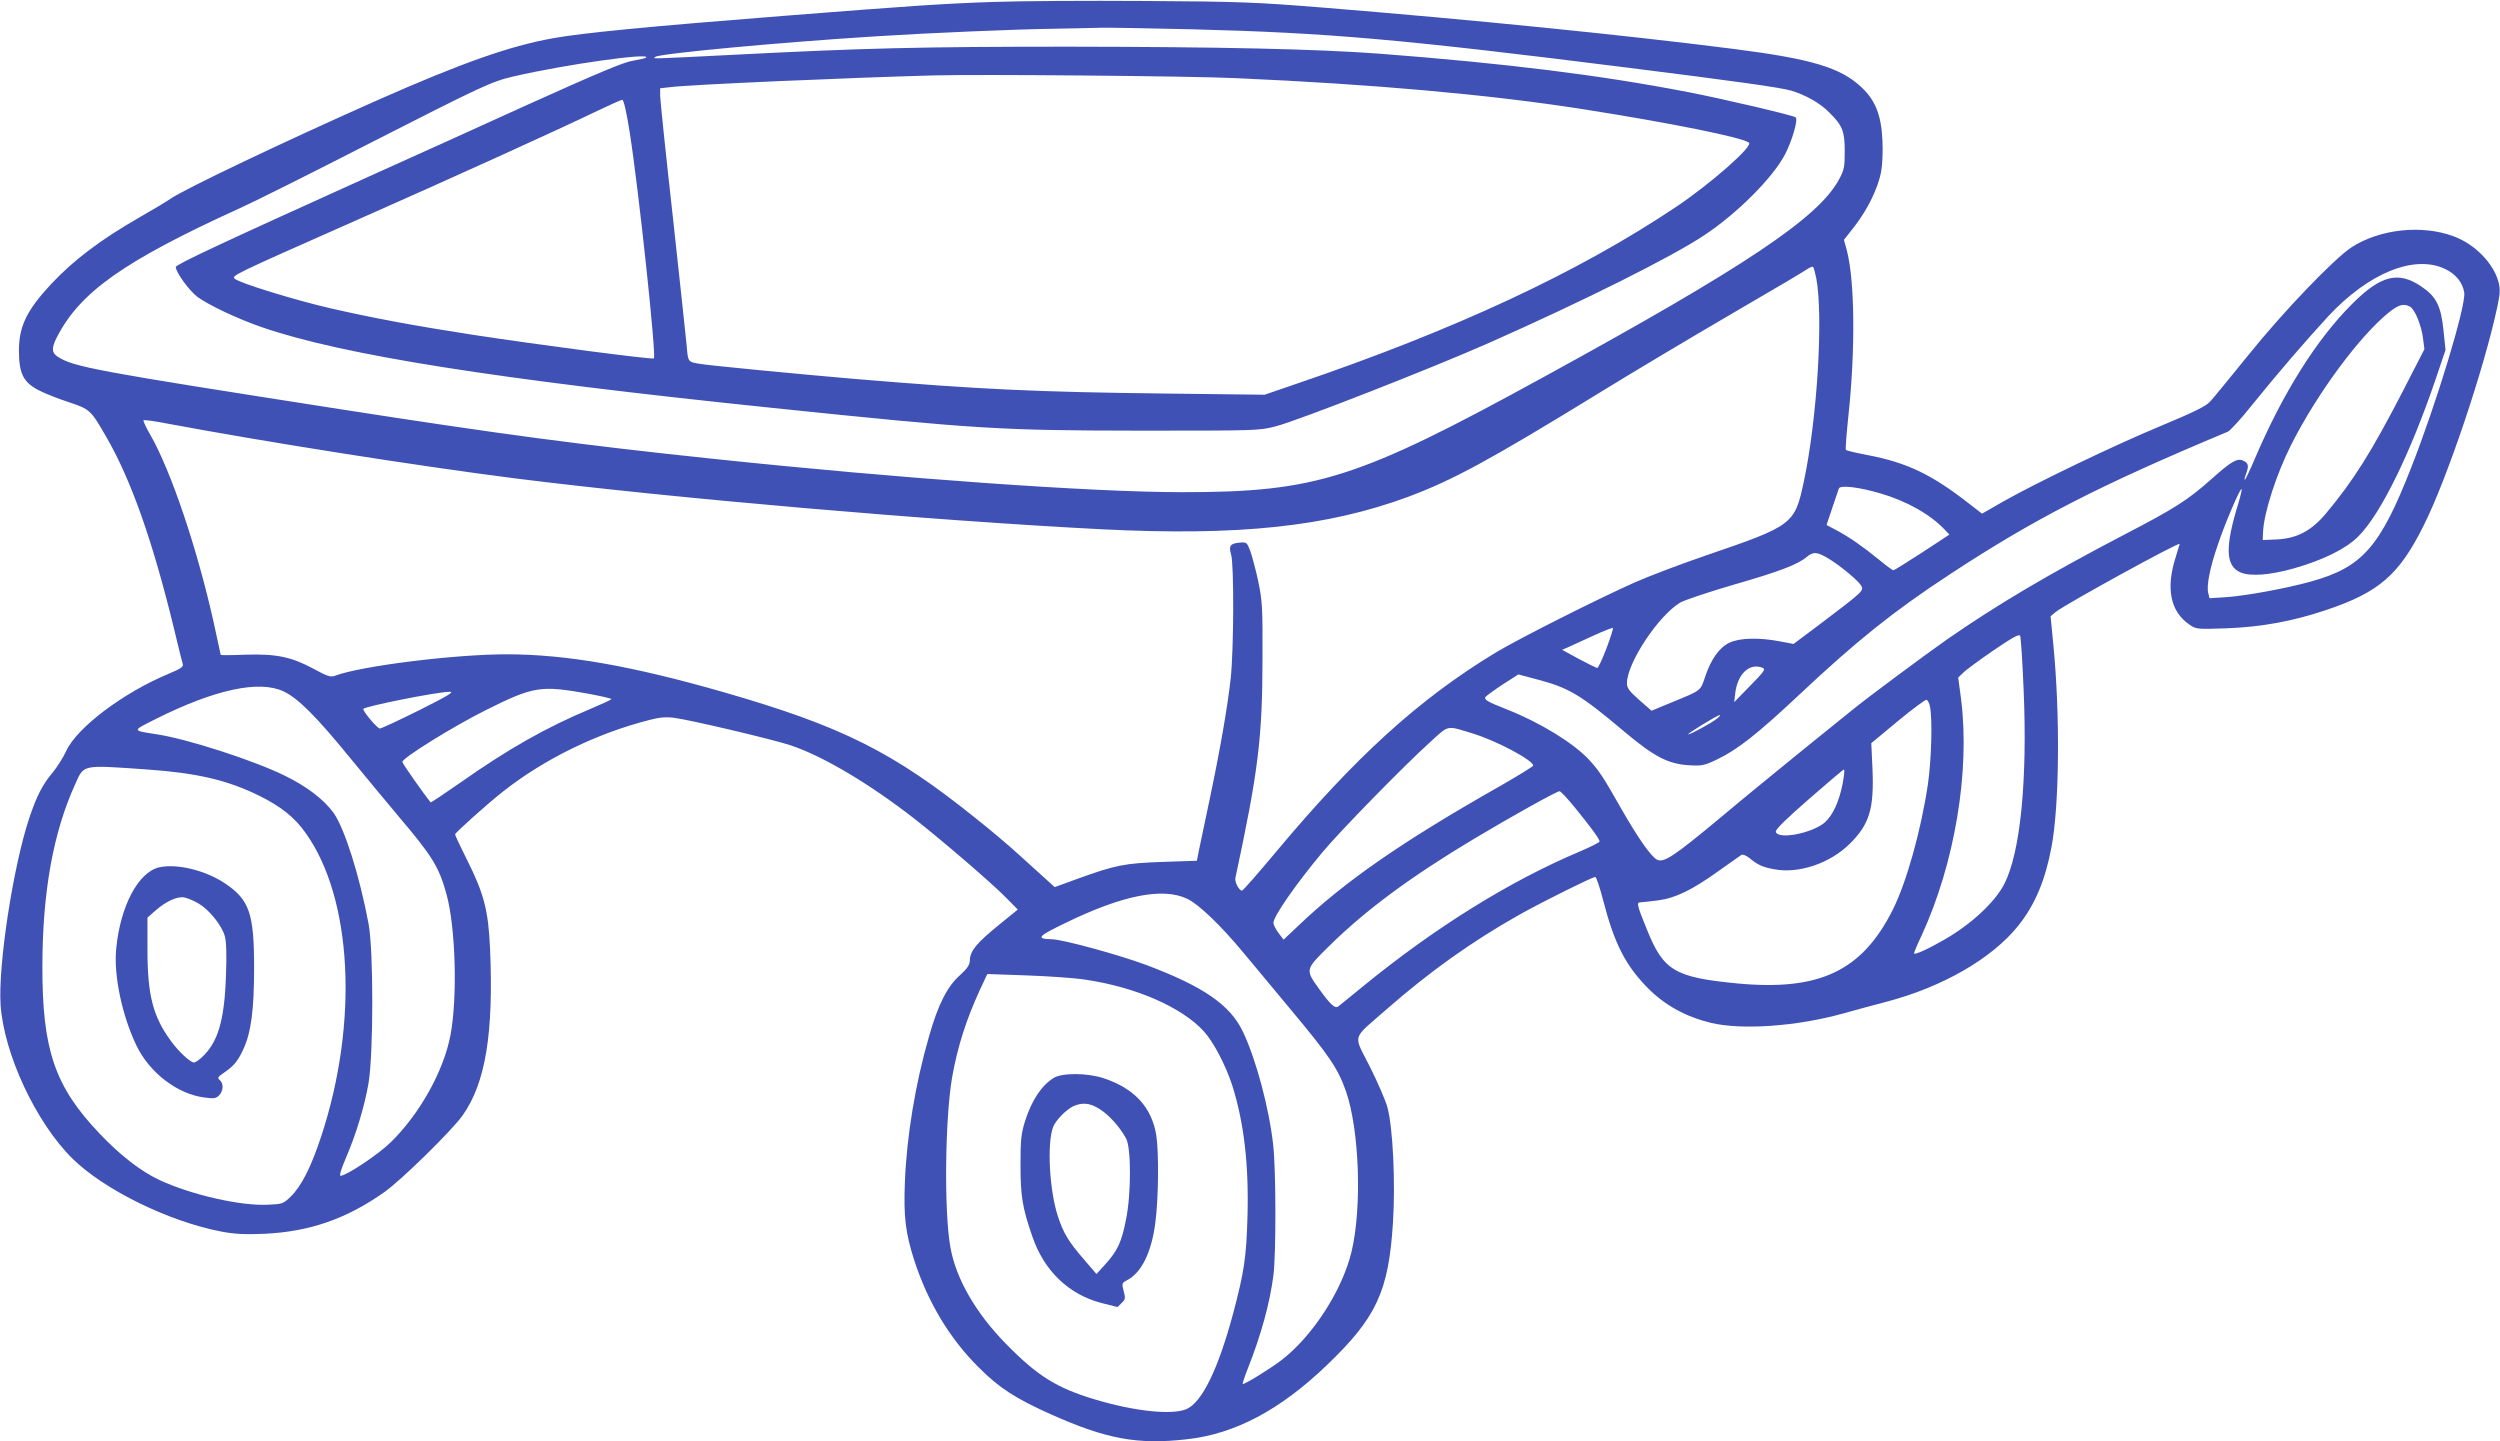 <?xml version="1.0" standalone="no"?>
<!DOCTYPE svg PUBLIC "-//W3C//DTD SVG 20010904//EN"
 "http://www.w3.org/TR/2001/REC-SVG-20010904/DTD/svg10.dtd">
<svg version="1.0" xmlns="http://www.w3.org/2000/svg"
 width="1280pt" height="738pt" viewBox="0 0 1280 738"
 preserveAspectRatio="xMidYMid meet">
<g transform="translate(0,738) scale(0.1,-0.1)"
fill="#3f51b5" stroke="none">
<path d="M5085 7370 c-248 -8 -422 -20 -1070 -71 -688 -54 -1038 -88 -1185
-115 -221 -40 -463 -125 -893 -315 -489 -217 -995 -458 -1066 -508 -14 -10
-85 -53 -157 -94 -200 -115 -335 -217 -452 -341 -125 -135 -165 -216 -165
-341 0 -117 22 -161 99 -202 32 -17 103 -45 156 -62 108 -36 113 -40 191 -176
128 -220 239 -536 347 -980 22 -93 43 -177 46 -186 4 -13 -13 -24 -73 -49
-231 -96 -469 -275 -524 -395 -15 -33 -46 -82 -69 -110 -52 -61 -82 -120 -120
-233 -83 -249 -160 -752 -147 -957 17 -251 181 -602 367 -786 163 -161 496
-324 765 -375 69 -13 120 -15 220 -11 231 11 421 77 615 215 86 61 341 311
397 389 119 166 161 422 142 858 -9 195 -31 280 -119 455 -33 66 -60 123 -60
128 0 8 166 157 245 219 213 168 484 300 755 368 44 12 82 15 120 10 76 -9
509 -111 598 -141 165 -55 403 -196 634 -376 143 -112 399 -332 471 -406 l58
-59 -96 -78 c-113 -92 -148 -133 -149 -180 -1 -26 -12 -42 -52 -79 -64 -57
-111 -149 -157 -311 -70 -241 -115 -514 -124 -747 -7 -179 3 -260 48 -401 70
-215 181 -400 329 -547 105 -106 189 -160 372 -242 283 -126 442 -156 695
-127 245 27 476 149 715 378 255 244 318 378 340 732 13 202 0 482 -28 588 -9
35 -50 129 -90 209 -86 171 -97 135 86 295 219 192 438 348 678 483 121 68
375 194 390 194 5 0 23 -53 40 -119 58 -224 115 -335 231 -452 87 -87 193
-145 321 -176 159 -38 440 -18 677 48 59 17 158 43 218 59 291 76 545 223 679
391 86 108 138 233 170 404 40 216 44 667 10 1025 l-15 155 28 23 c49 39 633
360 633 347 0 -1 -9 -31 -20 -66 -52 -162 -28 -280 70 -347 34 -24 39 -24 190
-19 177 7 335 35 508 93 272 91 375 180 501 433 119 236 310 804 377 1119 15
70 16 91 6 129 -26 96 -121 193 -229 233 -163 61 -379 37 -523 -56 -90 -59
-352 -332 -530 -554 -91 -112 -178 -219 -195 -237 -23 -24 -82 -53 -250 -123
-238 -99 -634 -289 -809 -388 l-108 -62 -62 48 c-194 152 -320 213 -524 252
-58 11 -108 23 -111 26 -3 3 3 82 13 177 36 339 33 690 -9 848 l-14 51 55 70
c67 87 118 192 135 276 7 36 10 105 7 165 -6 127 -36 204 -108 271 -107 100
-253 144 -650 195 -556 71 -1338 150 -2105 212 -348 28 -426 31 -915 34 -294
2 -643 0 -775 -5z m1020 -140 c698 -18 1072 -51 2225 -196 566 -71 785 -102
841 -118 73 -22 148 -64 194 -111 69 -68 80 -96 80 -200 0 -81 -3 -96 -30
-145 -106 -196 -481 -446 -1507 -1008 -957 -525 -1168 -592 -1855 -592 -463 0
-1447 70 -2403 171 -666 70 -1088 126 -1915 255 -1250 195 -1359 215 -1440
268 -31 20 -32 44 -4 99 119 232 342 390 939 662 80 36 377 185 660 330 583
297 625 317 741 344 263 61 705 123 677 96 -3 -3 -34 -10 -68 -16 -47 -7 -181
-64 -534 -223 -259 -118 -615 -279 -791 -358 -759 -343 -1015 -462 -1015 -475
0 -27 70 -123 112 -154 60 -43 204 -111 328 -154 414 -143 1199 -267 2620
-414 1041 -108 1158 -115 1875 -116 597 0 612 0 696 22 111 28 808 301 1094
428 481 213 935 440 1100 550 168 111 349 292 413 412 37 70 69 180 56 192
-10 10 -377 96 -554 130 -450 87 -926 146 -1575 196 -319 24 -816 35 -1590 36
-747 0 -1049 -7 -1710 -41 -457 -23 -422 -22 -409 -11 16 16 630 74 1129 105
265 17 702 36 920 39 83 2 186 3 230 5 44 1 256 -3 470 -8z m220 -250 c706
-31 1300 -84 1780 -159 452 -71 823 -146 850 -172 20 -19 -196 -209 -370 -326
-504 -338 -1133 -631 -1950 -909 l-160 -55 -505 6 c-672 8 -949 21 -1595 75
-282 24 -735 68 -785 76 -69 11 -67 9 -74 92 -4 42 -36 340 -71 661 -36 321
-65 601 -65 621 l0 38 53 6 c105 13 909 48 1352 60 231 6 1302 -3 1540 -14z
m-3101 -277 c46 -291 137 -1145 124 -1158 -7 -7 -581 68 -928 121 -298 46
-517 87 -730 136 -178 41 -461 128 -487 150 -20 16 -14 19 612 296 513 227
1020 457 1245 565 63 30 120 56 126 56 7 1 22 -63 38 -166z m9297 -701 c54
-26 89 -71 96 -121 9 -67 -142 -566 -272 -896 -159 -406 -250 -510 -515 -583
-122 -34 -328 -72 -426 -79 l-91 -6 -7 27 c-9 37 8 127 48 243 36 109 116 296
123 289 2 -2 -5 -34 -16 -71 -70 -226 -67 -323 11 -356 50 -21 150 -14 273 21
151 43 266 100 330 164 115 115 266 424 396 806 l50 148 -10 98 c-13 128 -37
176 -115 228 -117 79 -207 56 -352 -89 -183 -182 -356 -458 -499 -793 -26 -62
-50 -111 -52 -109 -2 3 1 16 7 31 15 41 12 55 -14 67 -32 15 -60 -2 -166 -96
-118 -105 -185 -148 -441 -281 -389 -203 -654 -360 -909 -537 -121 -85 -417
-305 -485 -361 -22 -18 -137 -111 -255 -206 -118 -96 -308 -251 -421 -346
-238 -198 -289 -232 -324 -216 -30 14 -96 107 -188 268 -88 156 -112 191 -161
244 -79 85 -249 190 -419 257 -102 40 -120 51 -111 65 4 5 43 34 87 63 l81 52
90 -24 c169 -44 226 -78 455 -271 150 -126 221 -163 327 -170 68 -4 79 -2 146
30 104 50 206 130 418 329 299 281 485 429 768 615 436 287 769 458 1429 734
11 5 68 66 124 137 130 161 265 318 388 452 208 224 444 320 602 243z m-3222
-45 c37 -195 6 -715 -63 -1041 -47 -221 -55 -227 -496 -378 -129 -44 -295
-107 -368 -139 -197 -88 -592 -287 -712 -359 -394 -238 -720 -535 -1127 -1022
-91 -109 -169 -198 -174 -198 -15 0 -38 44 -34 64 118 550 138 716 139 1121 1
268 -1 298 -22 400 -13 60 -32 130 -41 155 -16 42 -19 45 -51 42 -51 -4 -60
-16 -47 -60 16 -49 14 -491 -2 -637 -16 -143 -51 -348 -107 -615 -25 -118 -50
-238 -56 -266 l-10 -51 -177 -6 c-194 -7 -239 -16 -433 -86 l-118 -43 -54 49
c-29 26 -91 82 -137 124 -46 42 -142 123 -214 180 -423 340 -686 471 -1290
645 -470 135 -807 194 -1111 194 -267 0 -748 -60 -879 -110 -22 -8 -39 -3
-108 35 -115 62 -192 78 -350 73 -70 -3 -127 -3 -127 -1 0 2 -16 75 -35 162
-85 382 -219 779 -325 964 -22 38 -38 72 -35 75 3 3 58 -4 123 -17 508 -95
1282 -217 1777 -280 799 -101 2128 -216 3008 -261 700 -35 1151 13 1566 166
228 85 417 187 985 536 169 104 471 284 670 400 198 115 372 218 386 228 14
10 28 16 32 14 4 -2 11 -28 17 -57z m3040 -147 c25 -13 59 -97 67 -163 l7 -55
-110 -214 c-161 -312 -254 -460 -395 -628 -75 -89 -150 -128 -254 -132 l-69
-3 2 44 c5 98 68 293 143 442 134 266 353 561 503 681 50 39 74 45 106 28z
m-2712 -956 c135 -39 257 -108 331 -187 l23 -24 -140 -92 c-77 -50 -143 -91
-147 -91 -4 0 -37 24 -73 54 -86 70 -154 117 -218 151 l-51 27 29 87 c16 47
31 92 34 100 7 18 100 8 212 -25z m-263 -335 c62 -38 153 -114 166 -139 13
-24 7 -30 -191 -180 l-156 -117 -69 13 c-107 21 -209 18 -260 -7 -52 -25 -94
-85 -124 -175 -24 -72 -19 -68 -168 -129 l-106 -44 -63 55 c-53 47 -63 61 -63
87 1 104 162 346 273 412 23 13 146 54 272 91 234 67 330 104 375 142 34 29
54 27 114 -9z m-1139 -459 c-21 -55 -42 -100 -47 -100 -4 0 -47 21 -94 46
l-86 47 28 12 c16 7 74 34 129 59 54 25 101 43 103 41 3 -2 -12 -49 -33 -105z
m2136 -213 c20 -465 -17 -833 -99 -993 -47 -92 -168 -205 -305 -284 -83 -48
-157 -82 -157 -71 0 5 17 46 39 92 169 368 248 838 202 1207 l-15 113 25 24
c13 14 83 65 154 114 97 66 132 86 138 76 4 -8 12 -133 18 -278z m-1337 114
c17 -7 10 -18 -63 -92 l-82 -84 6 50 c13 97 74 152 139 126z m-7572 -121 c73
-34 167 -128 336 -335 86 -104 201 -244 257 -310 169 -199 203 -255 241 -393
47 -170 57 -532 20 -724 -35 -183 -158 -403 -307 -548 -61 -60 -226 -170 -255
-170 -8 0 2 32 26 89 52 120 96 264 117 386 25 148 26 679 0 815 -46 247 -123
489 -179 568 -50 69 -139 137 -253 192 -157 77 -494 186 -650 210 -132 21
-132 16 -5 80 300 150 527 199 652 140z m1561 -12 c64 -12 117 -24 117 -27 0
-4 -49 -26 -108 -51 -223 -93 -421 -205 -665 -377 -82 -57 -150 -103 -152
-101 -34 41 -145 199 -145 207 0 20 259 181 425 264 248 124 283 129 528 85z
m-866 -84 c-104 -52 -195 -94 -202 -94 -13 0 -85 85 -85 100 0 12 375 87 440
88 29 1 0 -17 -153 -94z m7734 20 c14 -63 8 -272 -10 -399 -36 -240 -110 -504
-181 -645 -158 -313 -376 -415 -797 -375 -318 31 -376 65 -460 274 -51 125
-55 141 -35 141 9 0 50 5 91 10 90 12 175 53 315 154 55 39 105 74 112 79 7 4
24 -3 41 -16 42 -35 67 -47 129 -58 125 -23 284 31 385 131 101 100 125 180
116 385 l-6 130 136 113 c75 62 141 111 147 109 6 -2 14 -17 17 -33z m-1091
-64 c-29 -23 -134 -80 -146 -80 -12 0 148 98 161 99 6 0 -1 -8 -15 -19z
m-1245 -77 c122 -38 305 -136 305 -163 0 -4 -78 -52 -172 -106 -501 -284 -796
-489 -1034 -717 l-72 -68 -26 34 c-14 19 -26 42 -26 52 0 33 111 193 248 358
88 107 427 453 555 568 98 89 80 86 222 42z m-6788 -183 c253 -18 406 -54 568
-133 113 -56 183 -111 240 -192 239 -335 272 -968 80 -1552 -52 -158 -101
-255 -156 -309 -38 -37 -43 -39 -114 -42 -141 -8 -398 51 -560 127 -94 44
-201 127 -305 237 -230 241 -294 430 -293 859 1 382 56 684 168 930 46 102 30
99 372 75z m8678 -69 c-18 -94 -51 -165 -91 -201 -65 -57 -244 -91 -252 -48
-2 11 54 66 170 167 95 83 175 151 179 151 4 0 1 -31 -6 -69z m-1373 -124 c82
-100 128 -164 128 -175 0 -5 -46 -28 -102 -52 -358 -151 -741 -389 -1108 -689
-63 -52 -121 -98 -128 -104 -16 -13 -41 10 -97 88 -73 102 -74 99 52 223 187
184 417 354 743 549 175 105 422 243 435 242 6 0 40 -37 77 -82z m-1983 -469
c59 -28 172 -137 285 -273 50 -60 160 -192 243 -292 201 -241 243 -303 285
-422 68 -198 82 -592 28 -819 -47 -198 -200 -434 -359 -556 -60 -46 -193 -127
-198 -122 -2 2 9 37 25 77 68 171 114 338 132 480 14 111 13 539 -1 664 -20
187 -88 442 -155 582 -65 138 -204 233 -497 343 -143 53 -423 129 -480 131
-85 2 -76 14 65 82 295 144 502 185 627 125z m-521 -414 c258 -38 496 -142
608 -267 48 -54 110 -172 143 -274 60 -189 86 -408 78 -677 -6 -204 -17 -278
-72 -486 -77 -289 -161 -461 -241 -495 -76 -31 -266 -11 -472 51 -192 58 -291
120 -448 280 -158 160 -262 340 -289 504 -32 186 -26 658 10 865 28 157 72
295 143 449 l37 79 200 -7 c110 -4 246 -13 303 -22z"/>
<path d="M814 2939 c-106 -25 -198 -198 -219 -416 -14 -136 31 -347 105 -499
67 -137 208 -245 345 -263 50 -7 61 -5 76 10 23 23 25 62 4 79 -13 11 -10 16
22 38 51 35 70 58 99 120 40 86 55 205 55 417 0 279 -24 348 -149 432 -100 67
-247 103 -338 82z m203 -185 c54 -32 119 -112 134 -167 8 -28 10 -96 6 -202
-8 -232 -41 -342 -124 -419 -15 -14 -33 -26 -40 -26 -18 0 -78 55 -117 109
-93 126 -121 236 -121 470 l0 163 40 35 c54 48 113 75 149 68 16 -3 49 -17 73
-31z"/>
<path d="M5395 1861 c-63 -39 -113 -115 -147 -222 -20 -64 -23 -95 -23 -224 0
-159 10 -220 60 -364 60 -178 188 -300 357 -343 l80 -20 21 21 c19 18 20 25
10 61 -10 39 -9 41 17 55 74 38 125 141 145 292 17 126 19 361 5 452 -24 142
-112 238 -268 290 -82 28 -214 29 -257 2z m236 -160 c48 -30 104 -93 135 -151
26 -49 26 -285 -1 -415 -22 -113 -43 -158 -103 -225 l-48 -53 -62 72 c-83 96
-107 137 -136 225 -43 131 -56 372 -24 456 13 34 67 89 103 106 47 21 87 17
136 -15z"/>
</g>
</svg>
